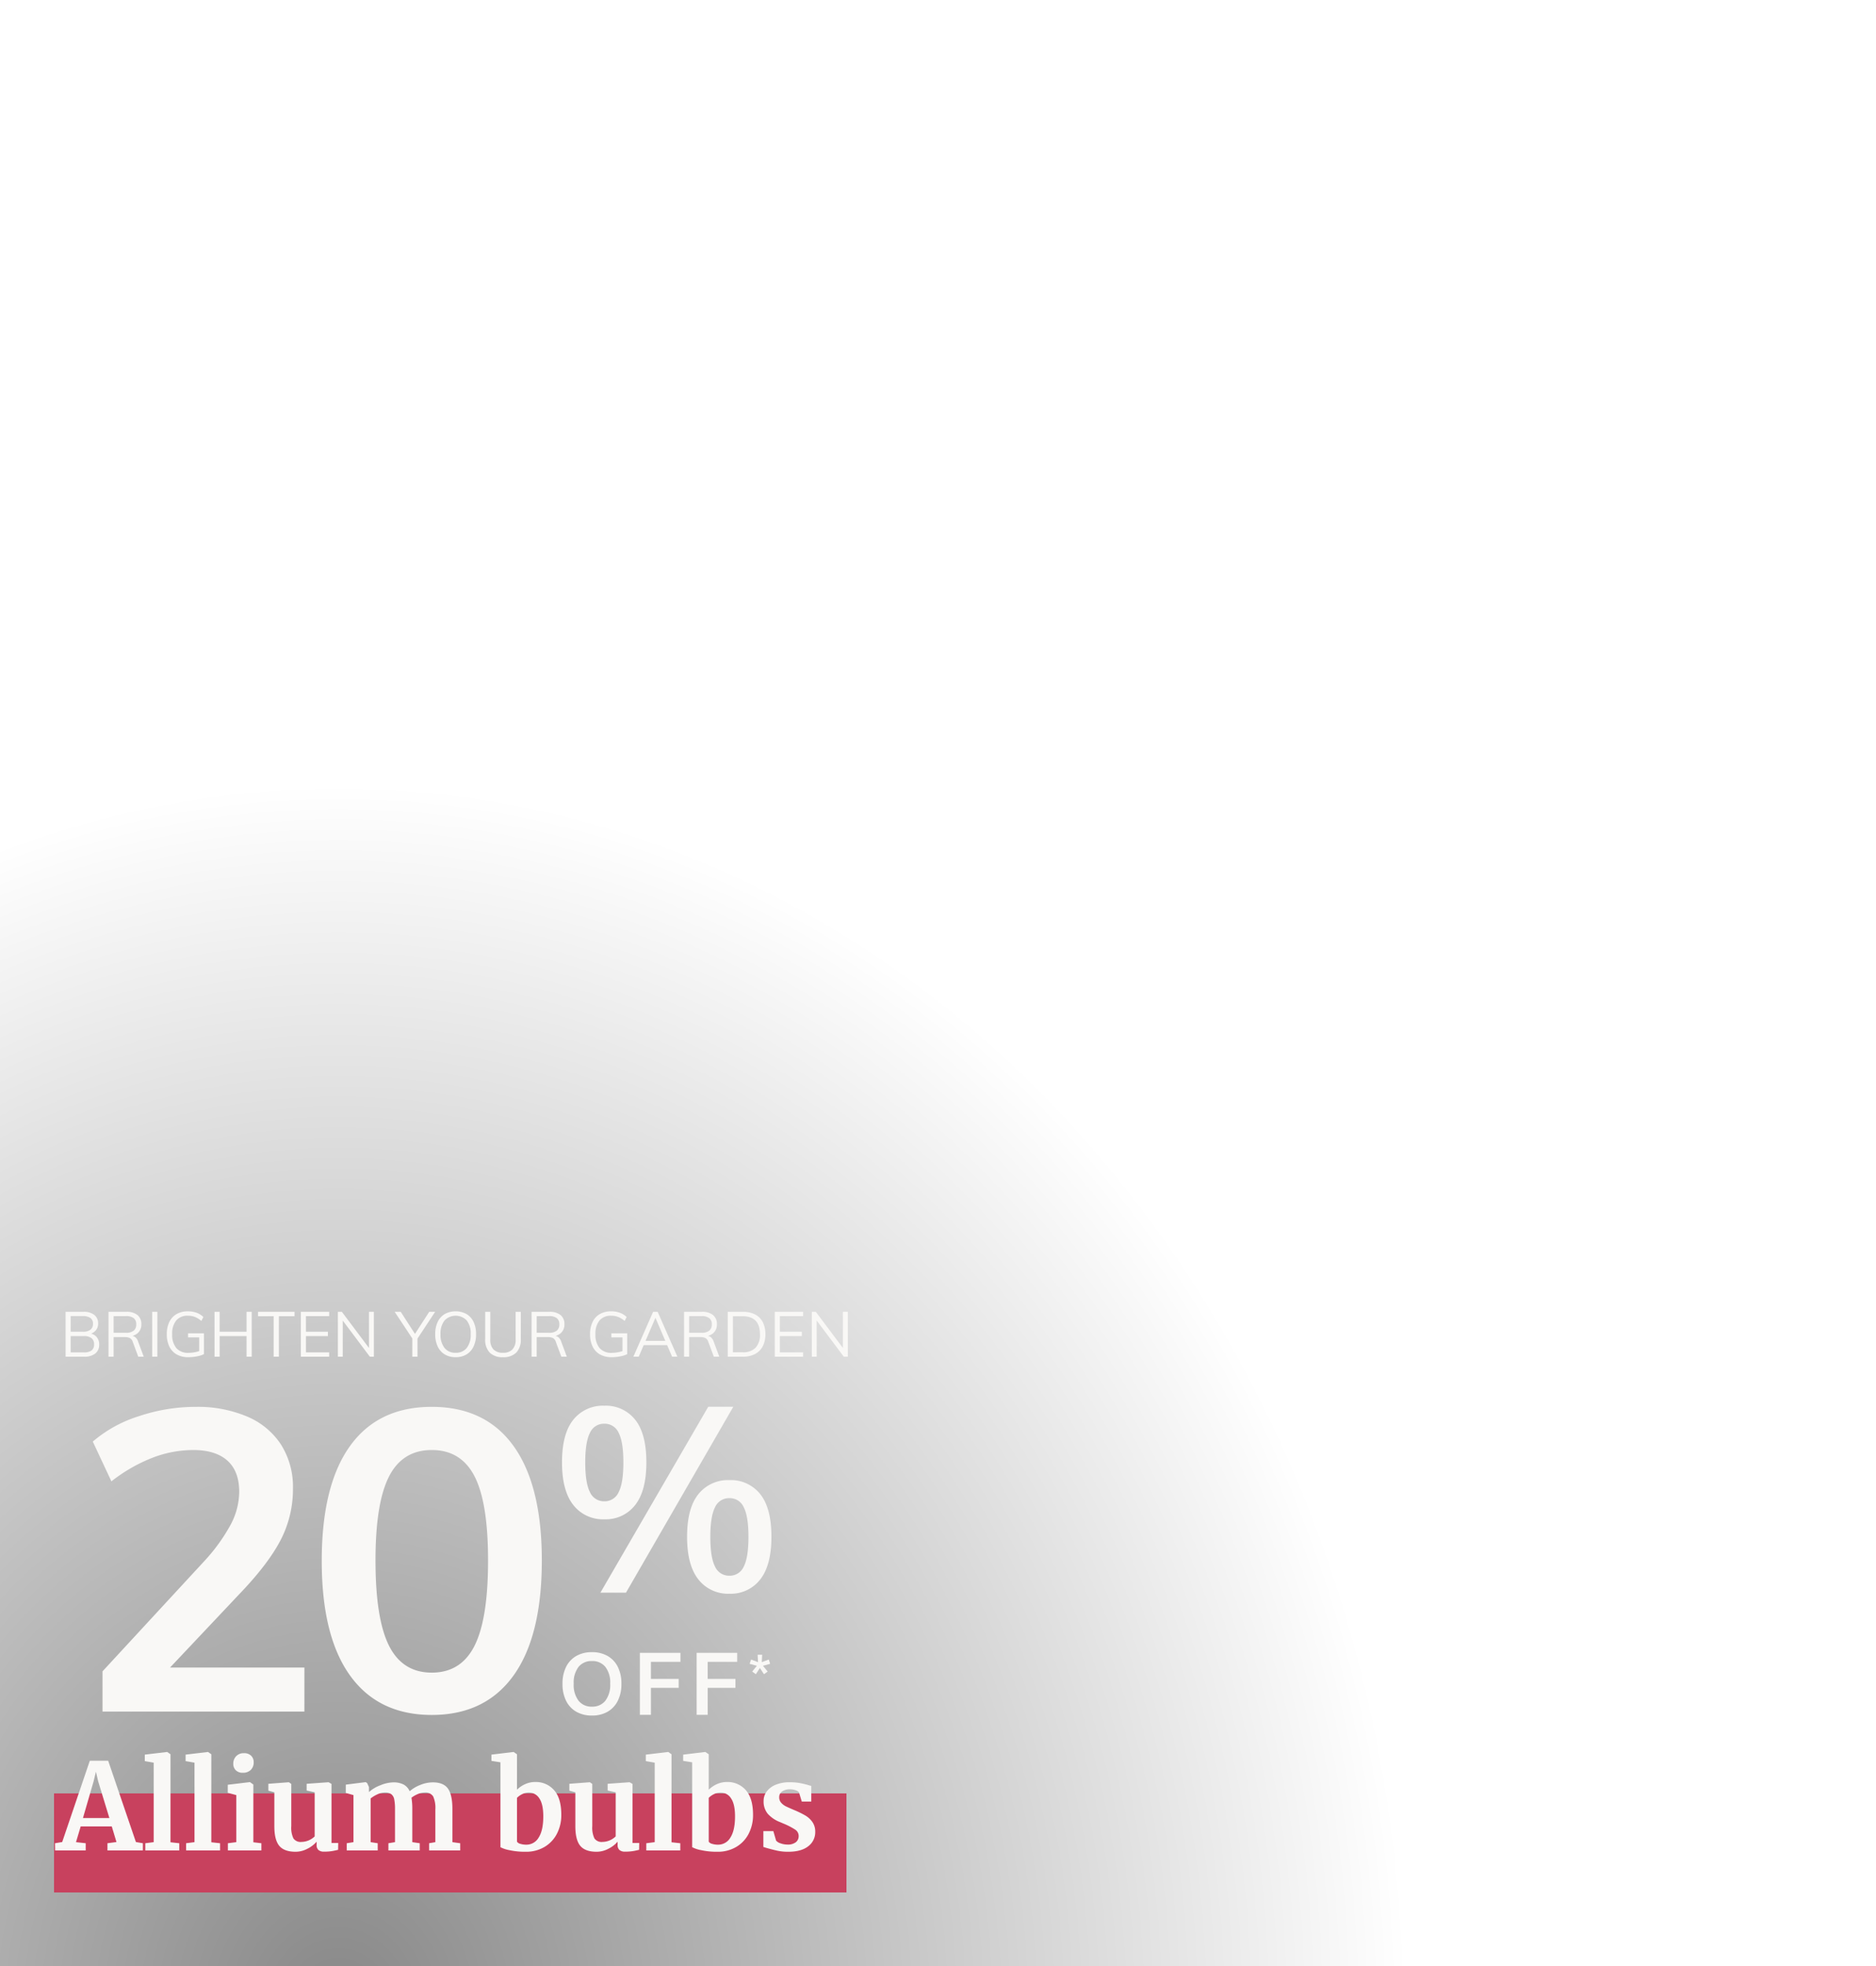 <svg xmlns="http://www.w3.org/2000/svg" xmlns:xlink="http://www.w3.org/1999/xlink" width="625" height="655" viewBox="0 0 625 655">
  <defs>
    <radialGradient id="radial-gradient" cx="0.312" cy="0.749" r="0.5" gradientUnits="objectBoundingBox">
      <stop offset="0"/>
      <stop offset="1" stop-opacity="0"/>
    </radialGradient>
    <filter id="Path_258756" x="21.908" y="459.712" width="167.602" height="120.648" filterUnits="userSpaceOnUse">
      <feOffset dy="3" input="SourceAlpha"/>
      <feGaussianBlur stdDeviation="3" result="blur"/>
      <feFlood flood-opacity="0.278"/>
      <feComposite operator="in" in2="blur"/>
      <feComposite in="SourceGraphic"/>
    </filter>
    <filter id="Path_258759" x="178.236" y="459.331" width="87.775" height="80.64" filterUnits="userSpaceOnUse">
      <feOffset dy="3" input="SourceAlpha"/>
      <feGaussianBlur stdDeviation="3" result="blur-2"/>
      <feFlood flood-opacity="0.18"/>
      <feComposite operator="in" in2="blur-2"/>
      <feComposite in="SourceGraphic"/>
    </filter>
    <filter id="Path_258757" x="178.396" y="541.44" width="76.203" height="39.112" filterUnits="userSpaceOnUse">
      <feOffset dy="3" input="SourceAlpha"/>
      <feGaussianBlur stdDeviation="3" result="blur-3"/>
      <feFlood flood-opacity="0.161"/>
      <feComposite operator="in" in2="blur-3"/>
      <feComposite in="SourceGraphic"/>
    </filter>
    <filter id="Path_258758" x="240.748" y="542.298" width="24.834" height="24.494" filterUnits="userSpaceOnUse">
      <feOffset dy="3" input="SourceAlpha"/>
      <feGaussianBlur stdDeviation="3" result="blur-4"/>
      <feFlood flood-opacity="0.161"/>
      <feComposite operator="in" in2="blur-4"/>
      <feComposite in="SourceGraphic"/>
    </filter>
    <filter id="Path_258766" x="12.848" y="427.88" width="278.609" height="33.288" filterUnits="userSpaceOnUse">
      <feOffset dy="3" input="SourceAlpha"/>
      <feGaussianBlur stdDeviation="3" result="blur-5"/>
      <feFlood flood-opacity="0.42"/>
      <feComposite operator="in" in2="blur-5"/>
      <feComposite in="SourceGraphic"/>
    </filter>
    <clipPath id="clip-offers_alliumbulbs_plants_overlay_625x655_v1">
      <rect width="625" height="655"/>
    </clipPath>
  </defs>
  <g id="offers_alliumbulbs_plants_overlay_625x655_v1" clip-path="url(#clip-offers_alliumbulbs_plants_overlay_625x655_v1)">
    <g id="Group_42697" data-name="Group 42697" transform="translate(3761 -5305)">
      <path id="PRI1938_PrimroseHectare-293" d="M0,0H715.067V830.5H0Z" transform="translate(-3872.067 5358)" opacity="0.47" fill="url(#radial-gradient)"/>
      <g id="Group_42689" data-name="Group 42689" transform="translate(-3922.57 5456.5)">
        <g id="Group_42141" data-name="Group 42141" transform="translate(20.57 25)">
          <g id="Component_12_856" data-name="Component 12 – 856" transform="translate(159 421)">
            <rect id="Rectangle_22321" data-name="Rectangle 22321" width="264" height="33" fill="#c8415e"/>
          </g>
        </g>
        <g id="Group_43761" data-name="Group 43761" transform="translate(185.57 273.732)">
          <g transform="matrix(1, 0, 0, 1, -24, -425.23)" filter="url(#Path_258756)">
            <path id="Path_258756-2" data-name="Path 258756" d="M10.152,0V-13.4L44.133-50.2a59.915,59.915,0,0,0,8.742-12.126,23.658,23.658,0,0,0,2.82-10.857q0-6.909-3.948-10.434T40.326-87.138A37.96,37.96,0,0,0,26.72-84.53,53.85,53.85,0,0,0,13.113-76.7l-6.2-13.254a43.8,43.8,0,0,1,15.369-8.46,59.389,59.389,0,0,1,18.894-3.1,42.232,42.232,0,0,1,17.2,3.243A25.06,25.06,0,0,1,69.654-88.9,26.376,26.376,0,0,1,73.6-74.307a36.762,36.762,0,0,1-3.666,16.285q-3.666,7.544-12.408,16.99L26.931-8.6l-2.115-6.063H77.409V0Zm109.7,1.128q-17.766,0-27.213-13.113T83.19-50.2q0-25.1,9.377-38.211T119.85-101.52q17.907,0,27.284,13.113t9.376,38.07q0,25.239-9.447,38.352T119.85,1.128Zm0-14.1q9.729,0,14.241-8.953T138.6-50.337q0-19.317-4.512-28.059T119.85-87.138q-9.729,0-14.241,8.813T101.1-50.337q0,19.458,4.512,28.412T119.85-12.972Z" transform="translate(24 567.23)" fill="#f9f8f6"/>
          </g>
          <g transform="matrix(1, 0, 0, 1, -24, -425.23)" filter="url(#Path_258759)">
            <path id="Path_258759-2" data-name="Path 258759" d="M16.53-24.447a12.484,12.484,0,0,1-10.31-4.741Q2.436-33.93,2.436-43.413q0-9.57,3.785-14.224a12.578,12.578,0,0,1,10.31-4.655A12.455,12.455,0,0,1,26.8-57.638q3.741,4.655,3.741,14.224,0,9.483-3.741,14.225A12.363,12.363,0,0,1,16.53-24.447Zm0-6A5.084,5.084,0,0,0,21.315-33.5q1.566-3.045,1.566-9.918,0-6.786-1.566-9.831a5.084,5.084,0,0,0-4.785-3.045,5.084,5.084,0,0,0-4.785,3.045q-1.566,3.045-1.566,9.831,0,6.873,1.566,9.918A5.084,5.084,0,0,0,16.53-30.45ZM15.225,0,51.156-61.944h8.352L23.751,0ZM58.2.348a12.484,12.484,0,0,1-10.31-4.742q-3.785-4.742-3.785-14.225,0-9.57,3.785-14.225A12.578,12.578,0,0,1,58.2-37.5a12.455,12.455,0,0,1,10.266,4.654q3.741,4.655,3.741,14.225,0,9.483-3.741,14.225A12.363,12.363,0,0,1,58.2.348Zm0-6A5.084,5.084,0,0,0,62.988-8.7q1.566-3.045,1.566-9.918,0-6.786-1.566-9.831A5.084,5.084,0,0,0,58.2-31.494a5.084,5.084,0,0,0-4.785,3.045q-1.566,3.045-1.566,9.831,0,6.873,1.566,9.918A5.084,5.084,0,0,0,58.2-5.655Z" transform="translate(184.8 527.62)" fill="#f9f8f6"/>
          </g>
          <g transform="matrix(1, 0, 0, 1, -24, -425.23)" filter="url(#Path_258757)">
            <path id="Path_258757-2" data-name="Path 258757" d="M11.4.232a10.24,10.24,0,0,1-5.22-1.276A8.509,8.509,0,0,1,2.784-4.7,12.443,12.443,0,0,1,1.6-10.324a12.421,12.421,0,0,1,1.189-5.641A8.527,8.527,0,0,1,6.177-19.6,10.24,10.24,0,0,1,11.4-20.88,10.3,10.3,0,0,1,16.646-19.6a8.527,8.527,0,0,1,3.393,3.64,12.351,12.351,0,0,1,1.189,5.612,12.386,12.386,0,0,1-1.2,5.655,8.626,8.626,0,0,1-3.393,3.654A10.22,10.22,0,0,1,11.4.232Zm0-2.958a5.49,5.49,0,0,0,4.466-1.958,8.674,8.674,0,0,0,1.624-5.67,8.552,8.552,0,0,0-1.624-5.641A5.526,5.526,0,0,0,11.4-17.922,5.494,5.494,0,0,0,6.96-15.994a8.552,8.552,0,0,0-1.624,5.641A8.674,8.674,0,0,0,6.96-4.684,5.458,5.458,0,0,0,11.4-2.726ZM27.376,0V-20.648H40.89v2.987H31.059v5.684H40.31V-8.99H31.059V0ZM46.284,0V-20.648H59.8v2.987H49.967v5.684h9.251V-8.99H49.967V0Z" transform="translate(185.8 568.32)" fill="#f9f8f6"/>
          </g>
          <g transform="matrix(1, 0, 0, 1, -24, -425.23)" filter="url(#Path_258758)">
            <path id="Path_258758-2" data-name="Path 258758" d="M2.516-5.882,1.309-6.766,2.873-8.687.459-9.35l.476-1.428,2.312.884-.119-2.482h1.5L4.505-9.911l2.329-.867L7.293-9.35l-2.4.663L6.46-6.766l-1.224.884L3.876-7.956Z" transform="translate(249.29 560.67)" fill="#f9f8f6"/>
          </g>
        </g>
      </g>
    </g>
    <g id="Group_43762" data-name="Group 43762" transform="translate(-10 260.5)">
      <g transform="matrix(1, 0, 0, 1, 10, -260.5)" filter="url(#Path_258766)">
        <path id="Path_258766-2" data-name="Path 258766" d="M1.848,21V6.048H7.854A5.562,5.562,0,0,1,11.4,7.066a3.476,3.476,0,0,1,1.281,2.887,3.435,3.435,0,0,1-.7,2.194,3.808,3.808,0,0,1-1.943,1.27v-.168a3.652,3.652,0,0,1,2.2,1.239,3.7,3.7,0,0,1,.8,2.436,3.659,3.659,0,0,1-1.3,3.024A5.715,5.715,0,0,1,8.064,21Zm1.7-1.428H7.917a4.192,4.192,0,0,0,2.594-.651,2.43,2.43,0,0,0,.829-2.037,2.514,2.514,0,0,0-.84-2.058,4.009,4.009,0,0,0-2.583-.693H3.549Zm0-6.888H7.581a4.068,4.068,0,0,0,2.551-.672,2.364,2.364,0,0,0,.85-1.974,2.264,2.264,0,0,0-.84-1.922,4.209,4.209,0,0,0-2.562-.641H3.549ZM16.149,21V6.048h5.943A5.665,5.665,0,0,1,25.8,7.119a3.782,3.782,0,0,1,1.292,3.087,3.751,3.751,0,0,1-1.312,3.034,5.568,5.568,0,0,1-3.686,1.1l1.554-.294a2.242,2.242,0,0,1,1.407.451A3.076,3.076,0,0,1,26,15.939L27.888,21H26.061l-1.848-4.977a2.144,2.144,0,0,0-.977-1.249,3.766,3.766,0,0,0-1.649-.3H17.85V21Zm1.7-7.959h4.095a3.969,3.969,0,0,0,2.594-.714,2.587,2.587,0,0,0,.851-2.1,2.508,2.508,0,0,0-.84-2.068,4.094,4.094,0,0,0-2.6-.683H17.85ZM30.7,21V6.048h1.722V21Zm12.033.168a7.675,7.675,0,0,1-3.854-.913,6.027,6.027,0,0,1-2.457-2.625,9.192,9.192,0,0,1-.851-4.127A9.14,9.14,0,0,1,36.424,9.4a6,6,0,0,1,2.436-2.615,7.449,7.449,0,0,1,3.749-.9,8.4,8.4,0,0,1,2.867.472A6.235,6.235,0,0,1,47.754,7.77l-.672,1.323A7.7,7.7,0,0,0,44.94,7.759a6.366,6.366,0,0,0-2.331-.41,4.841,4.841,0,0,0-3.9,1.585A6.842,6.842,0,0,0,37.359,13.5a6.84,6.84,0,0,0,1.386,4.63,5.068,5.068,0,0,0,4.032,1.586,11.284,11.284,0,0,0,2.132-.2,10.278,10.278,0,0,0,1.88-.536l-.42.882V14.574H42.651V13.209h5.292v6.93a6.882,6.882,0,0,1-1.438.546,13.625,13.625,0,0,1-1.827.357A15.165,15.165,0,0,1,42.735,21.168ZM62.139,21V6.048h1.722V21ZM51.471,21V6.048h1.7V21Zm.8-6.867V12.684H63.105v1.449ZM71.169,21V7.518H65.961V6.048H78.12v1.47H72.912V21Zm9.051,0V6.048h9.45V7.476H81.921v5.208H89.25v1.449H81.921v5.439H89.67V21Zm12.348,0V6.048h1.323l9.534,12.705-.5.126V6.048h1.638V21h-1.344L93.7,8.316l.483-.147V21Zm24.8,0V14.28l.378,1.218-6.258-9.45h2.016l5.04,7.812h-.588L123,6.048h1.974l-6.237,9.45.357-1.218V21Zm14.427.168a6.849,6.849,0,0,1-3.622-.924,6.108,6.108,0,0,1-2.352-2.646,9.3,9.3,0,0,1-.829-4.074,9.385,9.385,0,0,1,.819-4.085A6.054,6.054,0,0,1,128.152,6.8a7.625,7.625,0,0,1,7.277,0,6.033,6.033,0,0,1,2.352,2.635A9.332,9.332,0,0,1,138.6,13.5a9.353,9.353,0,0,1-.829,4.1,6.108,6.108,0,0,1-2.352,2.646A6.849,6.849,0,0,1,131.8,21.168Zm0-1.47a4.523,4.523,0,0,0,3.7-1.607,7.042,7.042,0,0,0,1.323-4.589,6.954,6.954,0,0,0-1.323-4.568,5.1,5.1,0,0,0-7.4.011,6.924,6.924,0,0,0-1.334,4.557,7.011,7.011,0,0,0,1.334,4.578A4.54,4.54,0,0,0,131.8,19.7Zm15.792,1.47a5.98,5.98,0,0,1-4.431-1.522,6.136,6.136,0,0,1-1.512-4.5V6.048h1.7v9.24a4.574,4.574,0,0,0,1.071,3.307,4.227,4.227,0,0,0,3.171,1.1,4.145,4.145,0,0,0,3.129-1.113,4.581,4.581,0,0,0,1.071-3.3V6.048h1.722v9.093A6.142,6.142,0,0,1,152,19.635,5.926,5.926,0,0,1,147.588,21.168ZM157.1,21V6.048h5.943a5.665,5.665,0,0,1,3.706,1.071,3.782,3.782,0,0,1,1.292,3.087,3.751,3.751,0,0,1-1.312,3.034,5.568,5.568,0,0,1-3.686,1.1l1.554-.294a2.242,2.242,0,0,1,1.407.451,3.076,3.076,0,0,1,.945,1.438L168.84,21h-1.827l-1.848-4.977a2.144,2.144,0,0,0-.977-1.249,3.766,3.766,0,0,0-1.648-.3H158.8V21Zm1.7-7.959h4.1a3.969,3.969,0,0,0,2.594-.714,2.587,2.587,0,0,0,.85-2.1,2.508,2.508,0,0,0-.84-2.068,4.094,4.094,0,0,0-2.6-.683h-4.1Zm24.948,8.127a7.675,7.675,0,0,1-3.854-.913,6.027,6.027,0,0,1-2.457-2.625,9.192,9.192,0,0,1-.85-4.127,9.14,9.14,0,0,1,.85-4.105,6,6,0,0,1,2.436-2.615,7.449,7.449,0,0,1,3.749-.9,8.4,8.4,0,0,1,2.867.472,6.235,6.235,0,0,1,2.278,1.417L188.1,9.093a7.7,7.7,0,0,0-2.142-1.333,6.366,6.366,0,0,0-2.331-.41,4.841,4.841,0,0,0-3.9,1.585,6.842,6.842,0,0,0-1.354,4.568,6.84,6.84,0,0,0,1.386,4.63,5.068,5.068,0,0,0,4.032,1.586,11.284,11.284,0,0,0,2.132-.2,10.278,10.278,0,0,0,1.88-.536l-.42.882V14.574h-3.717V13.209h5.292v6.93a6.883,6.883,0,0,1-1.439.546,13.625,13.625,0,0,1-1.827.357A15.165,15.165,0,0,1,183.75,21.168ZM192.8,21h-1.785l6.573-14.952H199.1L205.674,21H203.91L198.051,7.308h.63Zm1.008-3.843.609-1.428h7.854l.609,1.428ZM207.9,21V6.048h5.943a5.665,5.665,0,0,1,3.706,1.071,3.782,3.782,0,0,1,1.292,3.087,3.751,3.751,0,0,1-1.312,3.034,5.568,5.568,0,0,1-3.686,1.1l1.554-.294a2.242,2.242,0,0,1,1.407.451,3.076,3.076,0,0,1,.945,1.438L219.639,21h-1.827l-1.848-4.977a2.144,2.144,0,0,0-.977-1.249,3.766,3.766,0,0,0-1.648-.3H209.6V21Zm1.7-7.959h4.1a3.969,3.969,0,0,0,2.594-.714,2.587,2.587,0,0,0,.85-2.1,2.508,2.508,0,0,0-.84-2.068,4.094,4.094,0,0,0-2.6-.683h-4.1ZM222.453,21V6.048h5.019a8.758,8.758,0,0,1,4.074.872,5.91,5.91,0,0,1,2.562,2.541,8.558,8.558,0,0,1,.882,4.043,8.523,8.523,0,0,1-.892,4.064,6.033,6.033,0,0,1-2.573,2.552,8.621,8.621,0,0,1-4.053.882Zm1.722-1.47h3.192a5.791,5.791,0,0,0,4.358-1.512,6.266,6.266,0,0,0,1.459-4.515q0-5.985-5.817-5.985h-3.192ZM238.119,21V6.048h9.45V7.476H239.82v5.208h7.329v1.449H239.82v5.439h7.749V21Zm12.348,0V6.048h1.323l9.534,12.705-.5.126V6.048h1.638V21h-1.344L251.6,8.316l.483-.147V21Z" transform="translate(20 428)" fill="#f9f8f6"/>
      </g>
    </g>
    <path id="Path_258767" data-name="Path 258767" d="M10.92-29.88h6.12L26.28-2.8l2.32.4V0H16.8V-2.4l3-.4L18.24-8H7.88L6.32-2.76l3.24.36V0H-.64L-.68-2.4l2.4-.4Zm2.76,6.76-.72-3.12-.76,3.16L8.64-10.8h8.8ZM32.2-29.24l-2.96-.52v-2.16l7.4-.88h.08l1.08.76V-2.72l2.92.32V0H29.4V-2.4l2.8-.36Zm13.6,0-2.96-.52v-2.16l7.4-.88h.08l1.08.76V-2.72l2.92.32V0H43V-2.4l2.8-.36Zm16.04,3.36a3.081,3.081,0,0,1-2.28-.84,2.924,2.924,0,0,1-.84-2.16,3.493,3.493,0,0,1,.96-2.52,3.384,3.384,0,0,1,2.56-1,3.259,3.259,0,0,1,2.44.86,2.941,2.941,0,0,1,.84,2.14,3.46,3.46,0,0,1-.96,2.56,3.623,3.623,0,0,1-2.68.96Zm-2.12,7.44-2.84-.76v-2.68l7.32-.88h.08l1.12.8V-2.72l2.68.32V0H56.92V-2.4l2.8-.36ZM89,.4a2.753,2.753,0,0,1-1.92-.56,2.19,2.19,0,0,1-.6-1.68V-2.92A9.556,9.556,0,0,1,83.44-.58,8.426,8.426,0,0,1,79.52.44q-3.84,0-5.48-1.98T72.4-8.08V-19.36l-2-.56V-22.2l6.8-.52h.04l.8.56V-8.08A8.274,8.274,0,0,0,78.76-4a2.9,2.9,0,0,0,2.68,1.16,6.462,6.462,0,0,0,4.4-1.84V-19.36l-2.68-.6V-22.2l7.24-.52h.08l.96.56V-2.48h2.24L93.64-.2q-.16.04-1.48.32A15.44,15.44,0,0,1,89,.4Zm7.52-2.8,2.24-.36V-18.44l-2.56-.72v-2.76l6.64-.84.48.32.6,1.32v1.68a11.517,11.517,0,0,1,3.78-2.26,11.825,11.825,0,0,1,4.26-.98,7.383,7.383,0,0,1,3.5.72,4.56,4.56,0,0,1,2.02,2.24,11.681,11.681,0,0,1,3.48-2.08,11.187,11.187,0,0,1,4.24-.88q3.56,0,5.04,2.08t1.48,6.8V-2.76l2.6.36V0H123.96V-2.4l2.08-.36V-13.64a9.279,9.279,0,0,0-.74-4.38,2.991,2.991,0,0,0-2.82-1.26,5.874,5.874,0,0,0-2.3.5,9.227,9.227,0,0,0-2.1,1.22,21.5,21.5,0,0,1,.28,3.8v11l2.48.36V0H110.4V-2.4l2.2-.36v-11a15.922,15.922,0,0,0-.26-3.26,2.807,2.807,0,0,0-.98-1.72,3.423,3.423,0,0,0-2.08-.54,6.024,6.024,0,0,0-2.54.58,10.882,10.882,0,0,0-2.26,1.38V-2.76l2.36.36V0H96.52Zm48.2-29.52,7.32-.88h.08l1.12.76v11.8a9.286,9.286,0,0,1,2.66-1.82,7.962,7.962,0,0,1,3.42-.74,8.018,8.018,0,0,1,6.26,2.7Q168-17.4,168-11.84a13.441,13.441,0,0,1-1.44,6.24,10.839,10.839,0,0,1-4.14,4.42A11.931,11.931,0,0,1,156.16.44a24.417,24.417,0,0,1-5.48-.54,10.522,10.522,0,0,1-2.96-.98V-29.36l-3-.48ZM157.2-19.28a4.91,4.91,0,0,0-2.26.54,6.126,6.126,0,0,0-1.7,1.22v14.6a1.854,1.854,0,0,0,1.12.72,6.589,6.589,0,0,0,2,.28,4.689,4.689,0,0,0,4.1-2.38Q162-6.68,162-11.36q0-4.04-1.32-5.98A4.034,4.034,0,0,0,157.2-19.28ZM189.28.4a2.753,2.753,0,0,1-1.92-.56,2.19,2.19,0,0,1-.6-1.68V-2.92a9.556,9.556,0,0,1-3.04,2.34A8.426,8.426,0,0,1,179.8.44q-3.84,0-5.48-1.98t-1.64-6.54V-19.36l-2-.56V-22.2l6.8-.52h.04l.8.56V-8.08A8.275,8.275,0,0,0,179.04-4a2.9,2.9,0,0,0,2.68,1.16,6.462,6.462,0,0,0,4.4-1.84V-19.36l-2.68-.6V-22.2l7.24-.52h.08l.96.56V-2.48h2.24L193.92-.2q-.16.04-1.48.32A15.44,15.44,0,0,1,189.28.4Zm9.84-29.64-2.96-.52v-2.16l7.4-.88h.08l1.08.76V-2.72l2.92.32V0H196.32V-2.4l2.8-.36Zm9.48-2.68,7.32-.88H216l1.12.76v11.8a9.286,9.286,0,0,1,2.66-1.82,7.962,7.962,0,0,1,3.42-.74,8.018,8.018,0,0,1,6.26,2.7q2.42,2.7,2.42,8.26a13.441,13.441,0,0,1-1.44,6.24,10.839,10.839,0,0,1-4.14,4.42A11.931,11.931,0,0,1,220.04.44a24.417,24.417,0,0,1-5.48-.54,10.522,10.522,0,0,1-2.96-.98V-29.36l-3-.48Zm12.48,12.64a4.91,4.91,0,0,0-2.26.54,6.126,6.126,0,0,0-1.7,1.22v14.6a1.854,1.854,0,0,0,1.12.72,6.589,6.589,0,0,0,2,.28,4.689,4.689,0,0,0,4.1-2.38q1.54-2.38,1.54-7.06,0-4.04-1.32-5.98A4.034,4.034,0,0,0,221.08-19.28Zm18.48,16a3,3,0,0,0,1.46.9,6.609,6.609,0,0,0,2.3.42,4.338,4.338,0,0,0,2.82-.78,2.545,2.545,0,0,0,.94-2.06,2.511,2.511,0,0,0-1.16-2.14A23.856,23.856,0,0,0,242-8.96l-1.12-.48a10.547,10.547,0,0,1-4.12-2.8,6.422,6.422,0,0,1-1.36-4.24,5.181,5.181,0,0,1,1.08-3.22,7.062,7.062,0,0,1,3.04-2.22,11.89,11.89,0,0,1,4.52-.8,18.567,18.567,0,0,1,3.22.24q1.34.24,2.82.64a5.808,5.808,0,0,0,1.2.32v5.24h-3.16l-.92-3.04a2.1,2.1,0,0,0-1.08-.72,5.367,5.367,0,0,0-1.92-.32,4.42,4.42,0,0,0-2.62.7,2.252,2.252,0,0,0-.98,1.94,2.643,2.643,0,0,0,.68,1.86,5.132,5.132,0,0,0,1.48,1.14q.8.4,2.96,1.32a31.035,31.035,0,0,1,3.58,1.76,7.534,7.534,0,0,1,2.36,2.18,5.533,5.533,0,0,1,.94,3.26,5.838,5.838,0,0,1-2.32,4.8Q247.96.44,243.6.44a16.937,16.937,0,0,1-3.66-.36q-1.62-.36-3.74-.96l-.88-.28V-6.44h3.32Z" transform="translate(19 616.5)" fill="#f9f8f6"/>
  </g>
</svg>
